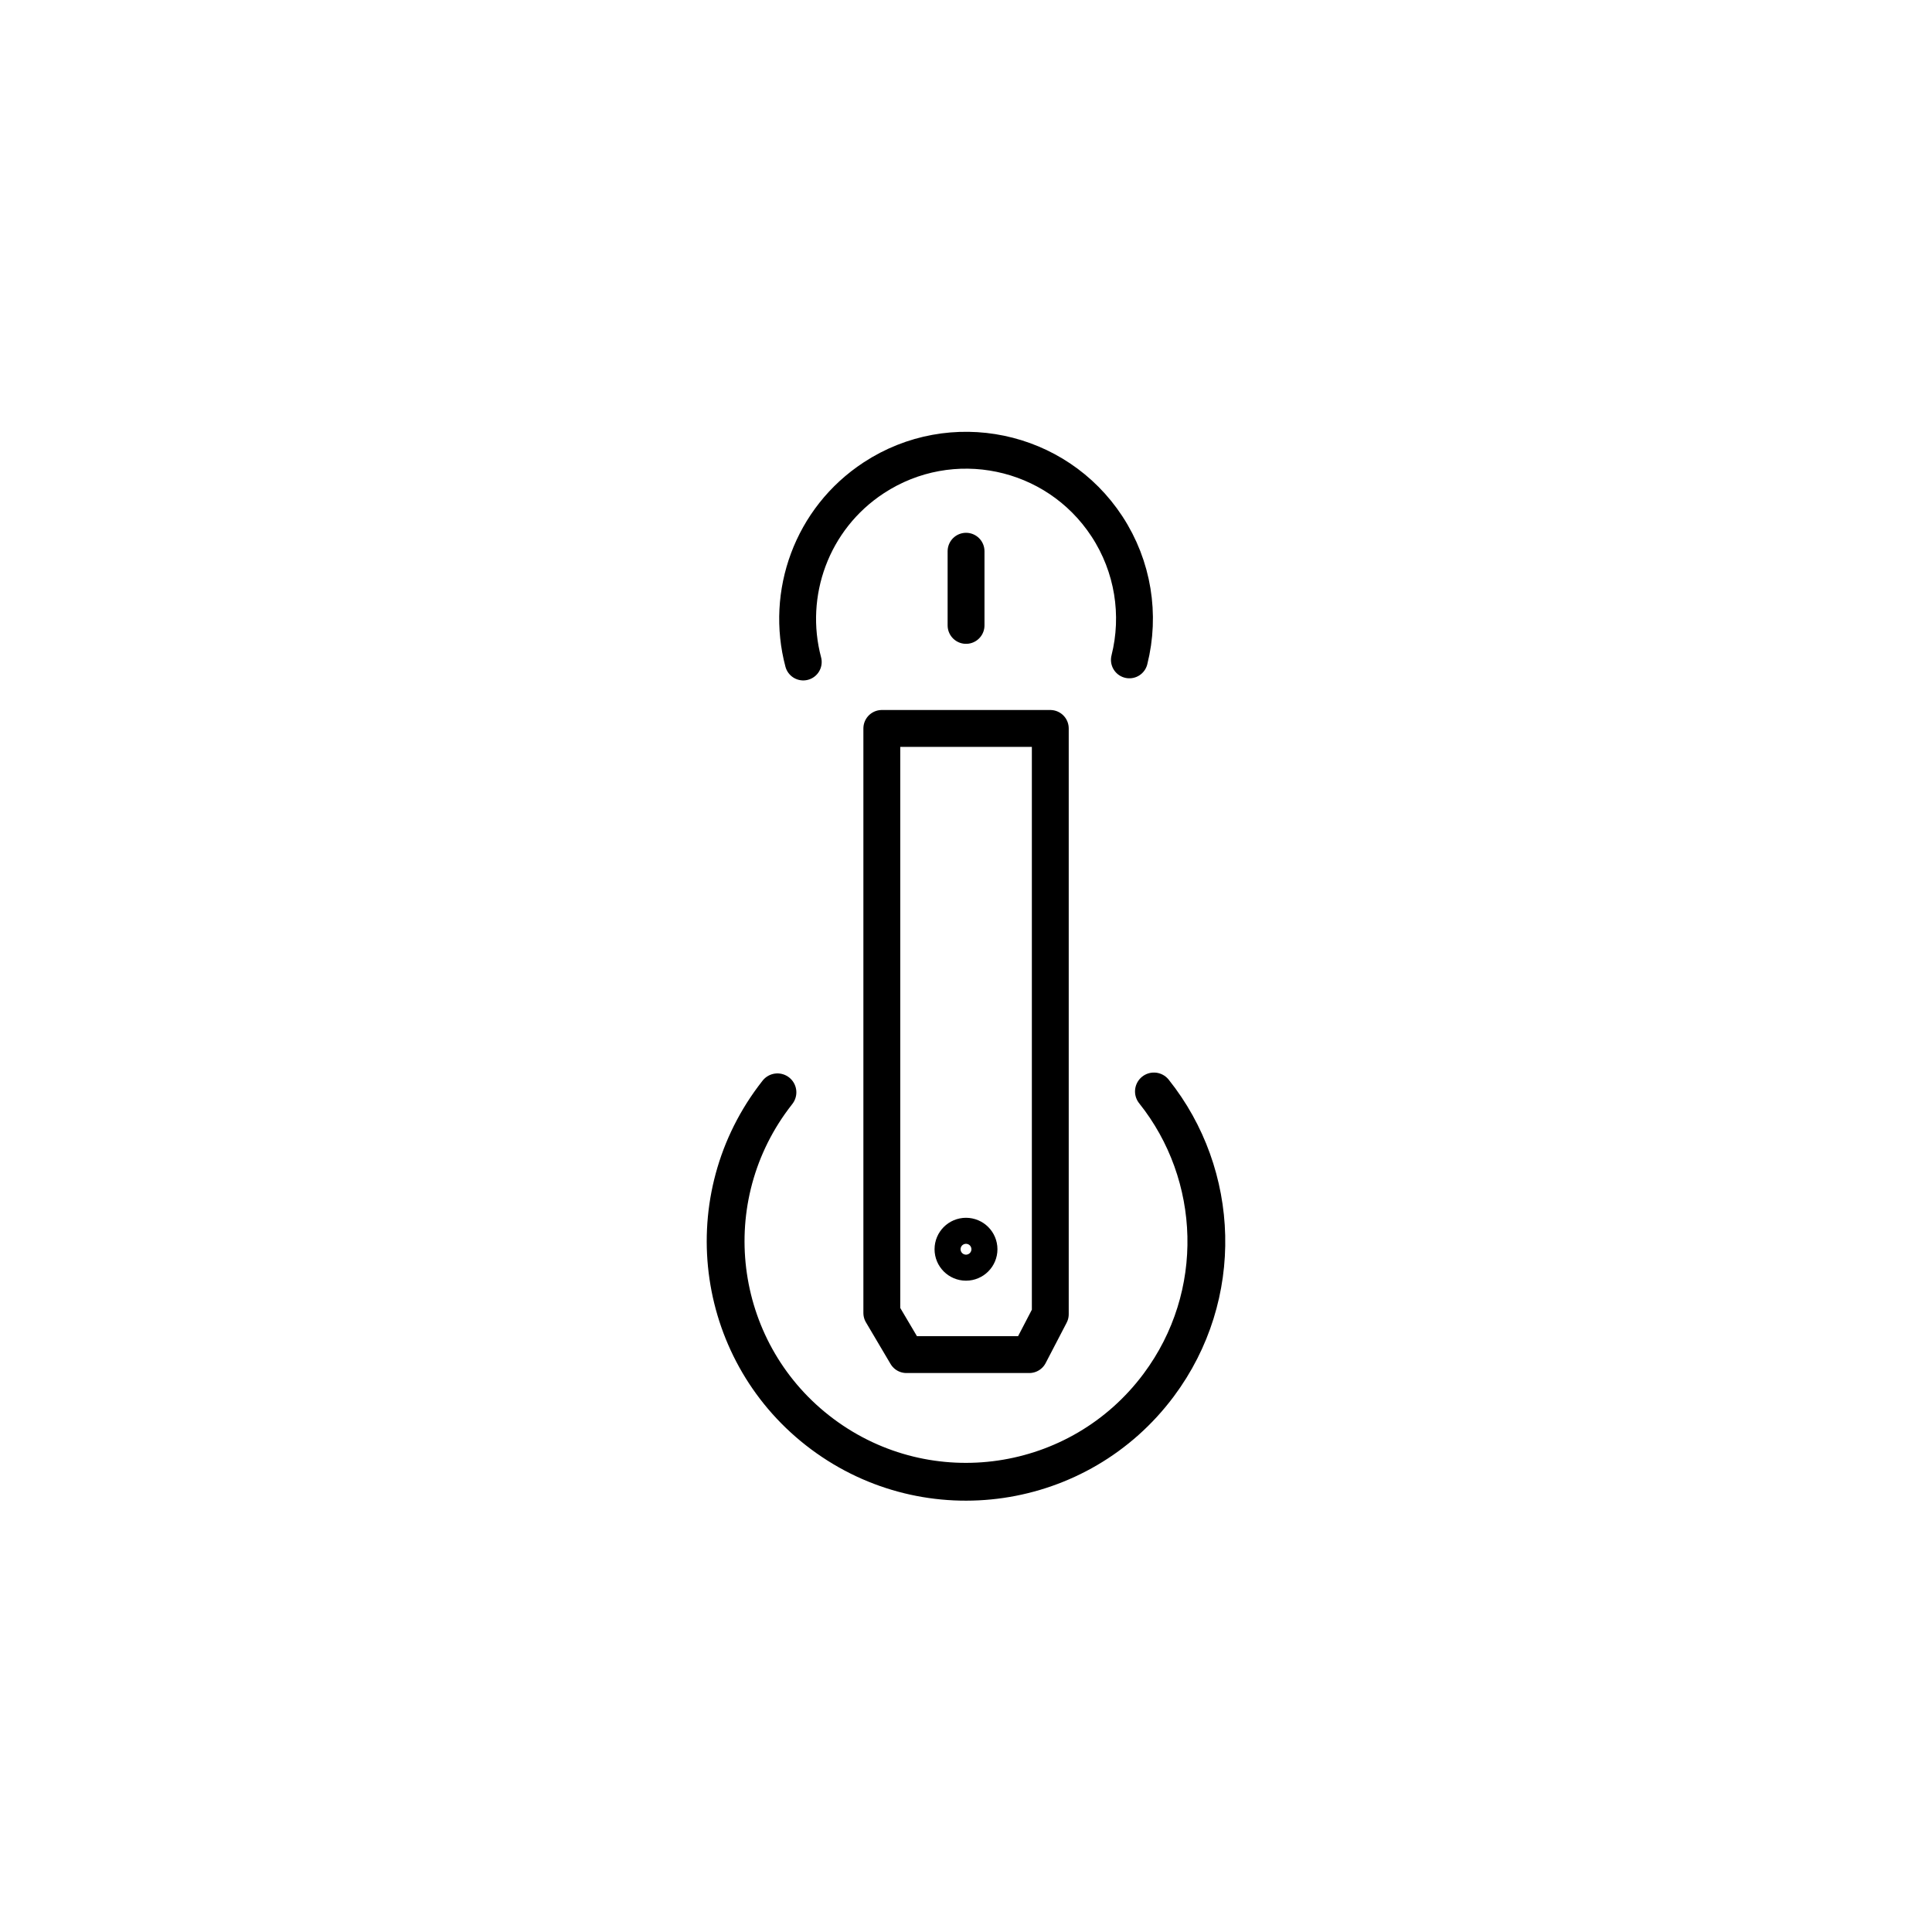 <svg viewBox="0 0 1048.14 1048.14" xmlns="http://www.w3.org/2000/svg" class="icon icon--menu-icon-keychains"><polygon points="569.8 398.87 569.8 712.98 558.4 734.89 491.75 734.89 478.4 712.31 478.4 398.78 478.4 395.19 489.69 395.19 503.04 395.19 511.24 395.19 536.9 395.19 546.14 395.19 559.48 395.19 569.8 395.19 569.8 398.87" stroke-linejoin="round" stroke-linecap="round" stroke="#000" fill="none" stroke-width="20"></polygon><path d="m435.78,359.14c-9.85-37.01,4.43-77.74,38.21-99.9,42.2-27.68,98.84-15.91,126.52,26.29,14.28,21.77,18.34,48.1,12.2,72.46" stroke-miterlimit="10" stroke-linejoin="round" stroke-linecap="round" stroke="#000" fill="none" stroke-width="20"></path><path d="m626.02,592.13c36.11,45.19,38.8,110.69,2.62,159.25-43.02,57.75-124.72,69.69-182.47,26.67-57.75-43.02-69.69-124.72-26.67-182.47.75-1,1.51-2,2.28-2.98" stroke="#000" fill="none" stroke-linejoin="round" stroke-linecap="round" stroke-width="20.51"></path><line y2="339.29" x2="524.1" y1="299.05" x1="524.1" stroke-linejoin="round" stroke-linecap="round" stroke="#000" fill="none" stroke-width="20"></line><circle r="7.06" cy="677.73" cx="524.07" stroke-miterlimit="10" stroke-width="20" stroke="#000" fill="none"></circle></svg>